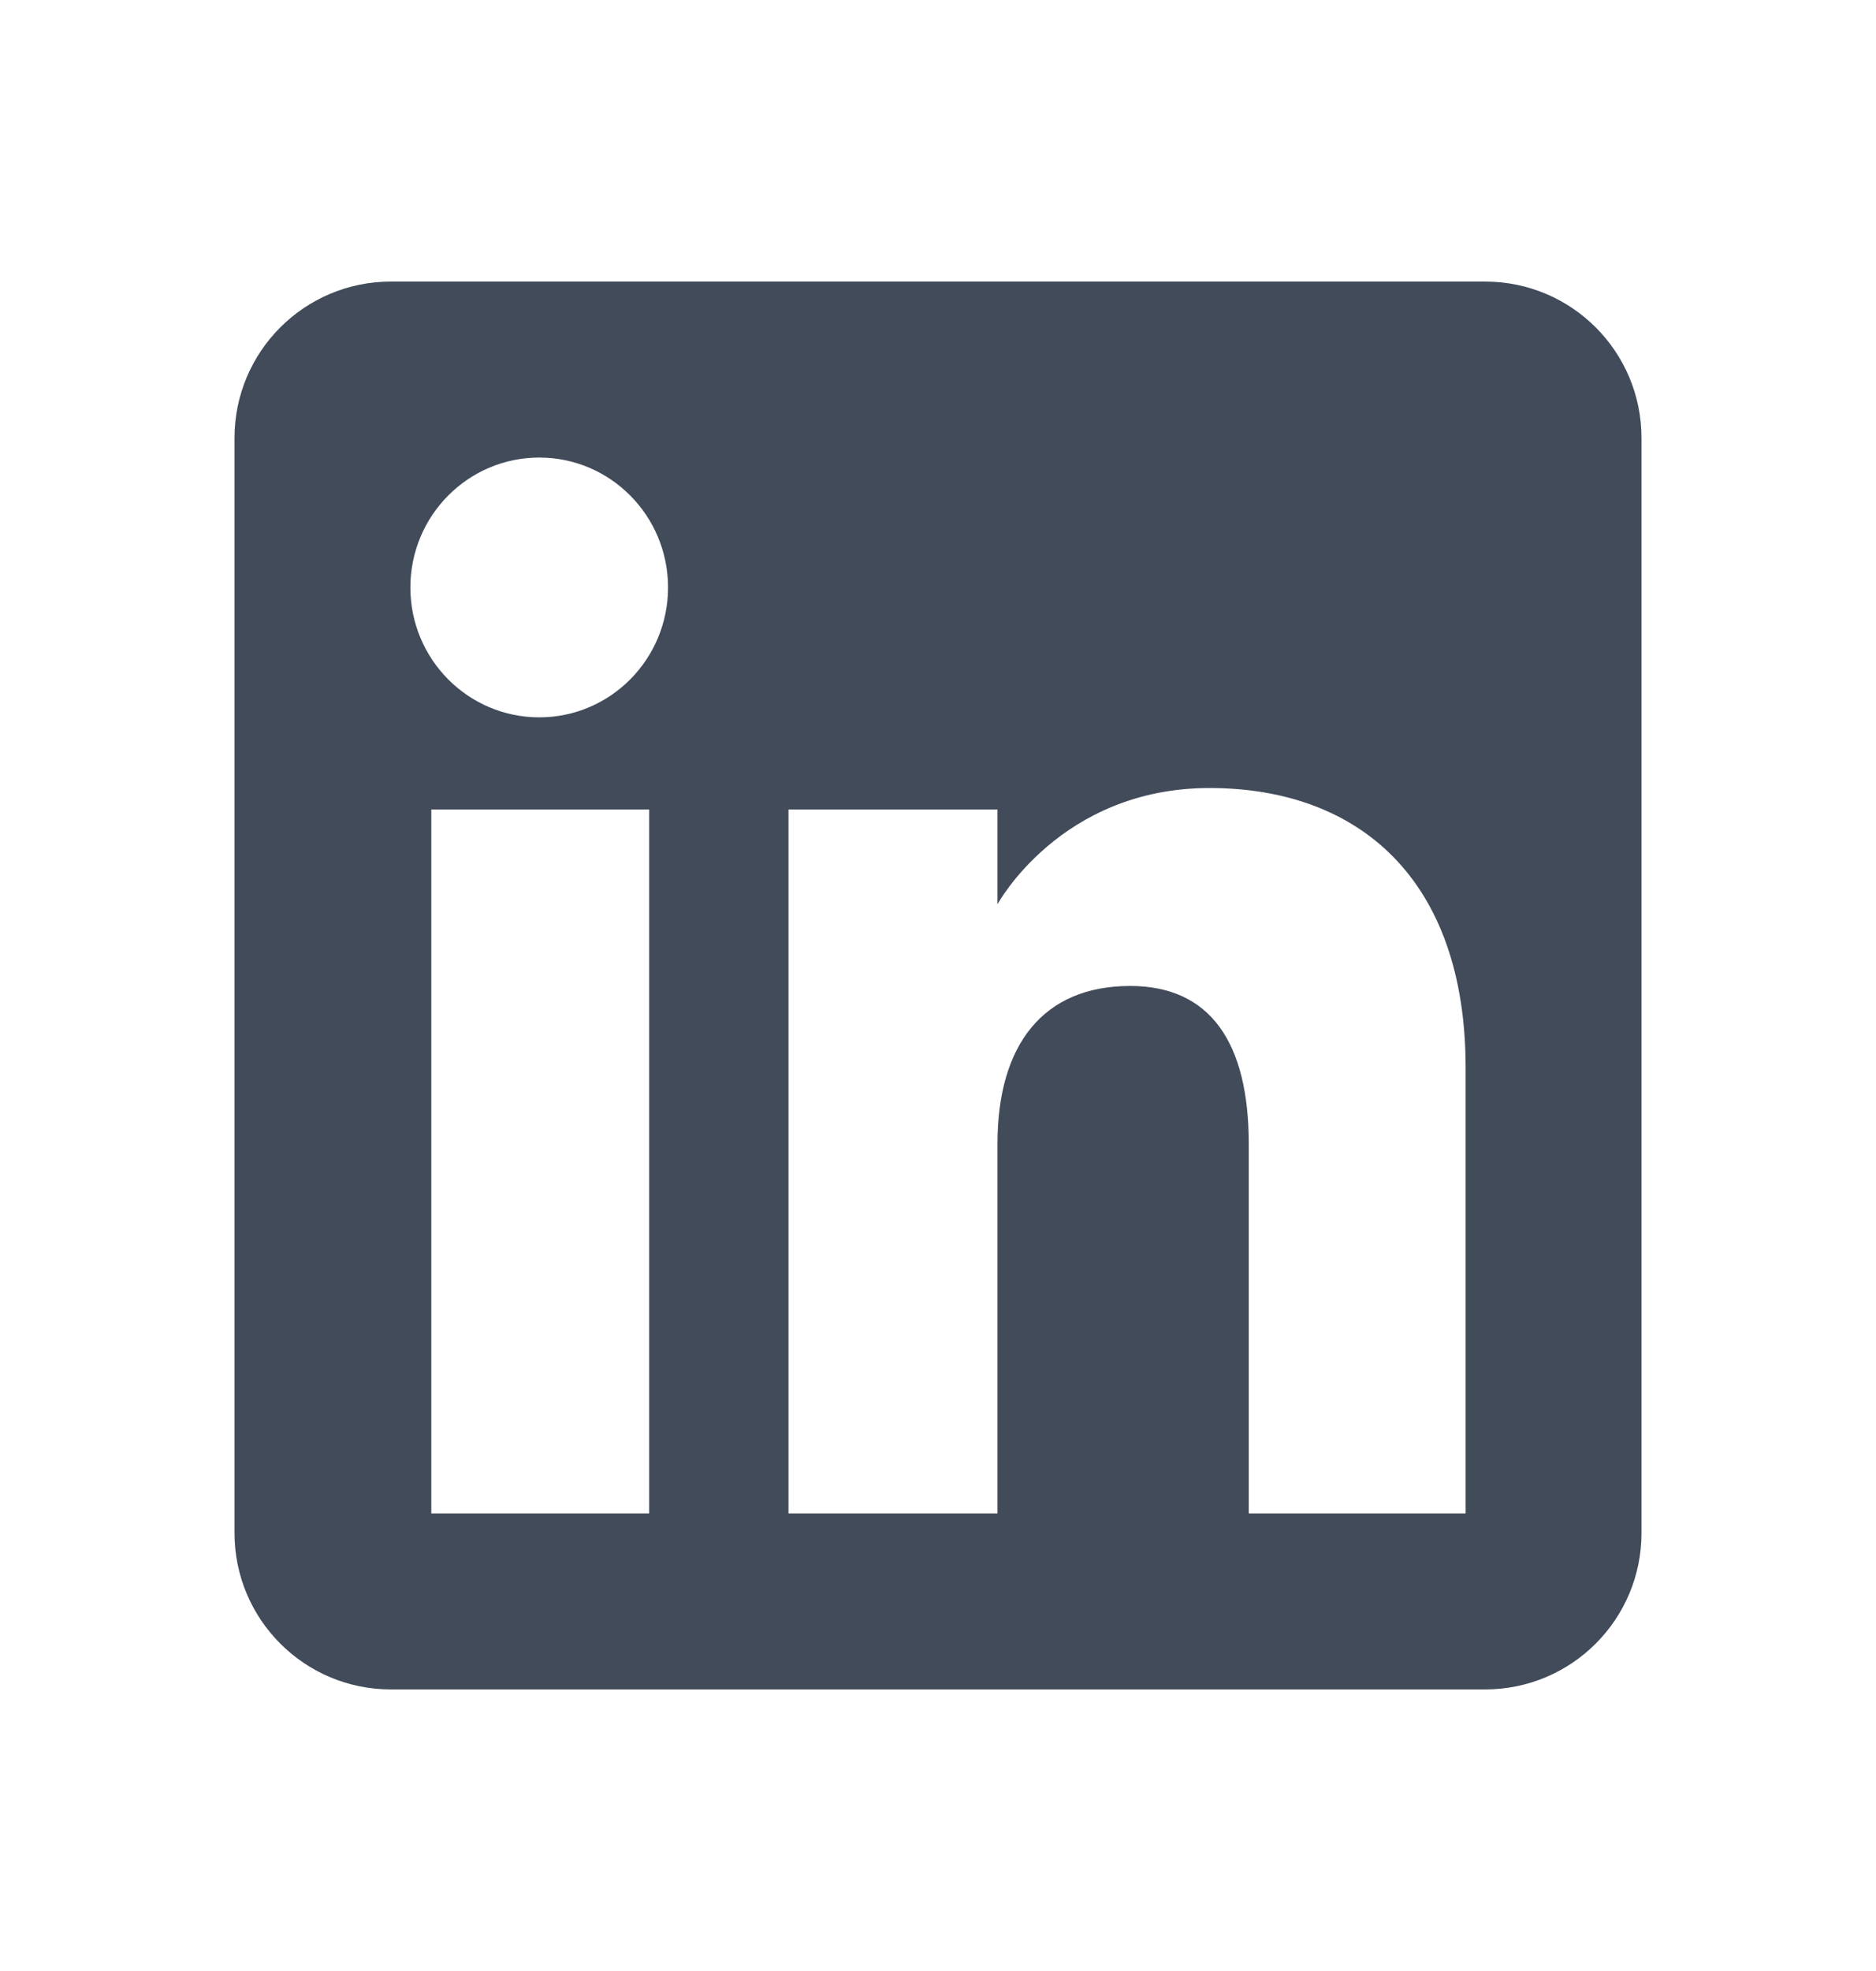 <svg width="20" height="21" viewBox="0 0 20 21" fill="none" xmlns="http://www.w3.org/2000/svg">
<path fill-rule="evenodd" clip-rule="evenodd" d="M15.833 18H4.167C3.246 18 2.5 17.254 2.5 16.333V4.667C2.5 3.746 3.246 3 4.167 3H15.833C16.754 3 17.5 3.746 17.5 4.667V16.333C17.5 17.254 16.754 18 15.833 18ZM13.313 16.125H15.625V11.377C15.625 9.367 14.486 8.396 12.895 8.396C11.304 8.396 10.634 9.635 10.634 9.635V8.625H8.406V16.125H10.634V12.188C10.634 11.133 11.12 10.505 12.049 10.505C12.903 10.505 13.313 11.108 13.313 12.188V16.125ZM4.375 6.259C4.375 7.023 4.99 7.643 5.749 7.643C6.507 7.643 7.122 7.023 7.122 6.259C7.122 5.495 6.507 4.875 5.749 4.875C4.99 4.875 4.375 5.495 4.375 6.259ZM6.921 16.125H4.598V8.625H6.921V16.125Z" fill="#414B5A"/>
</svg>
